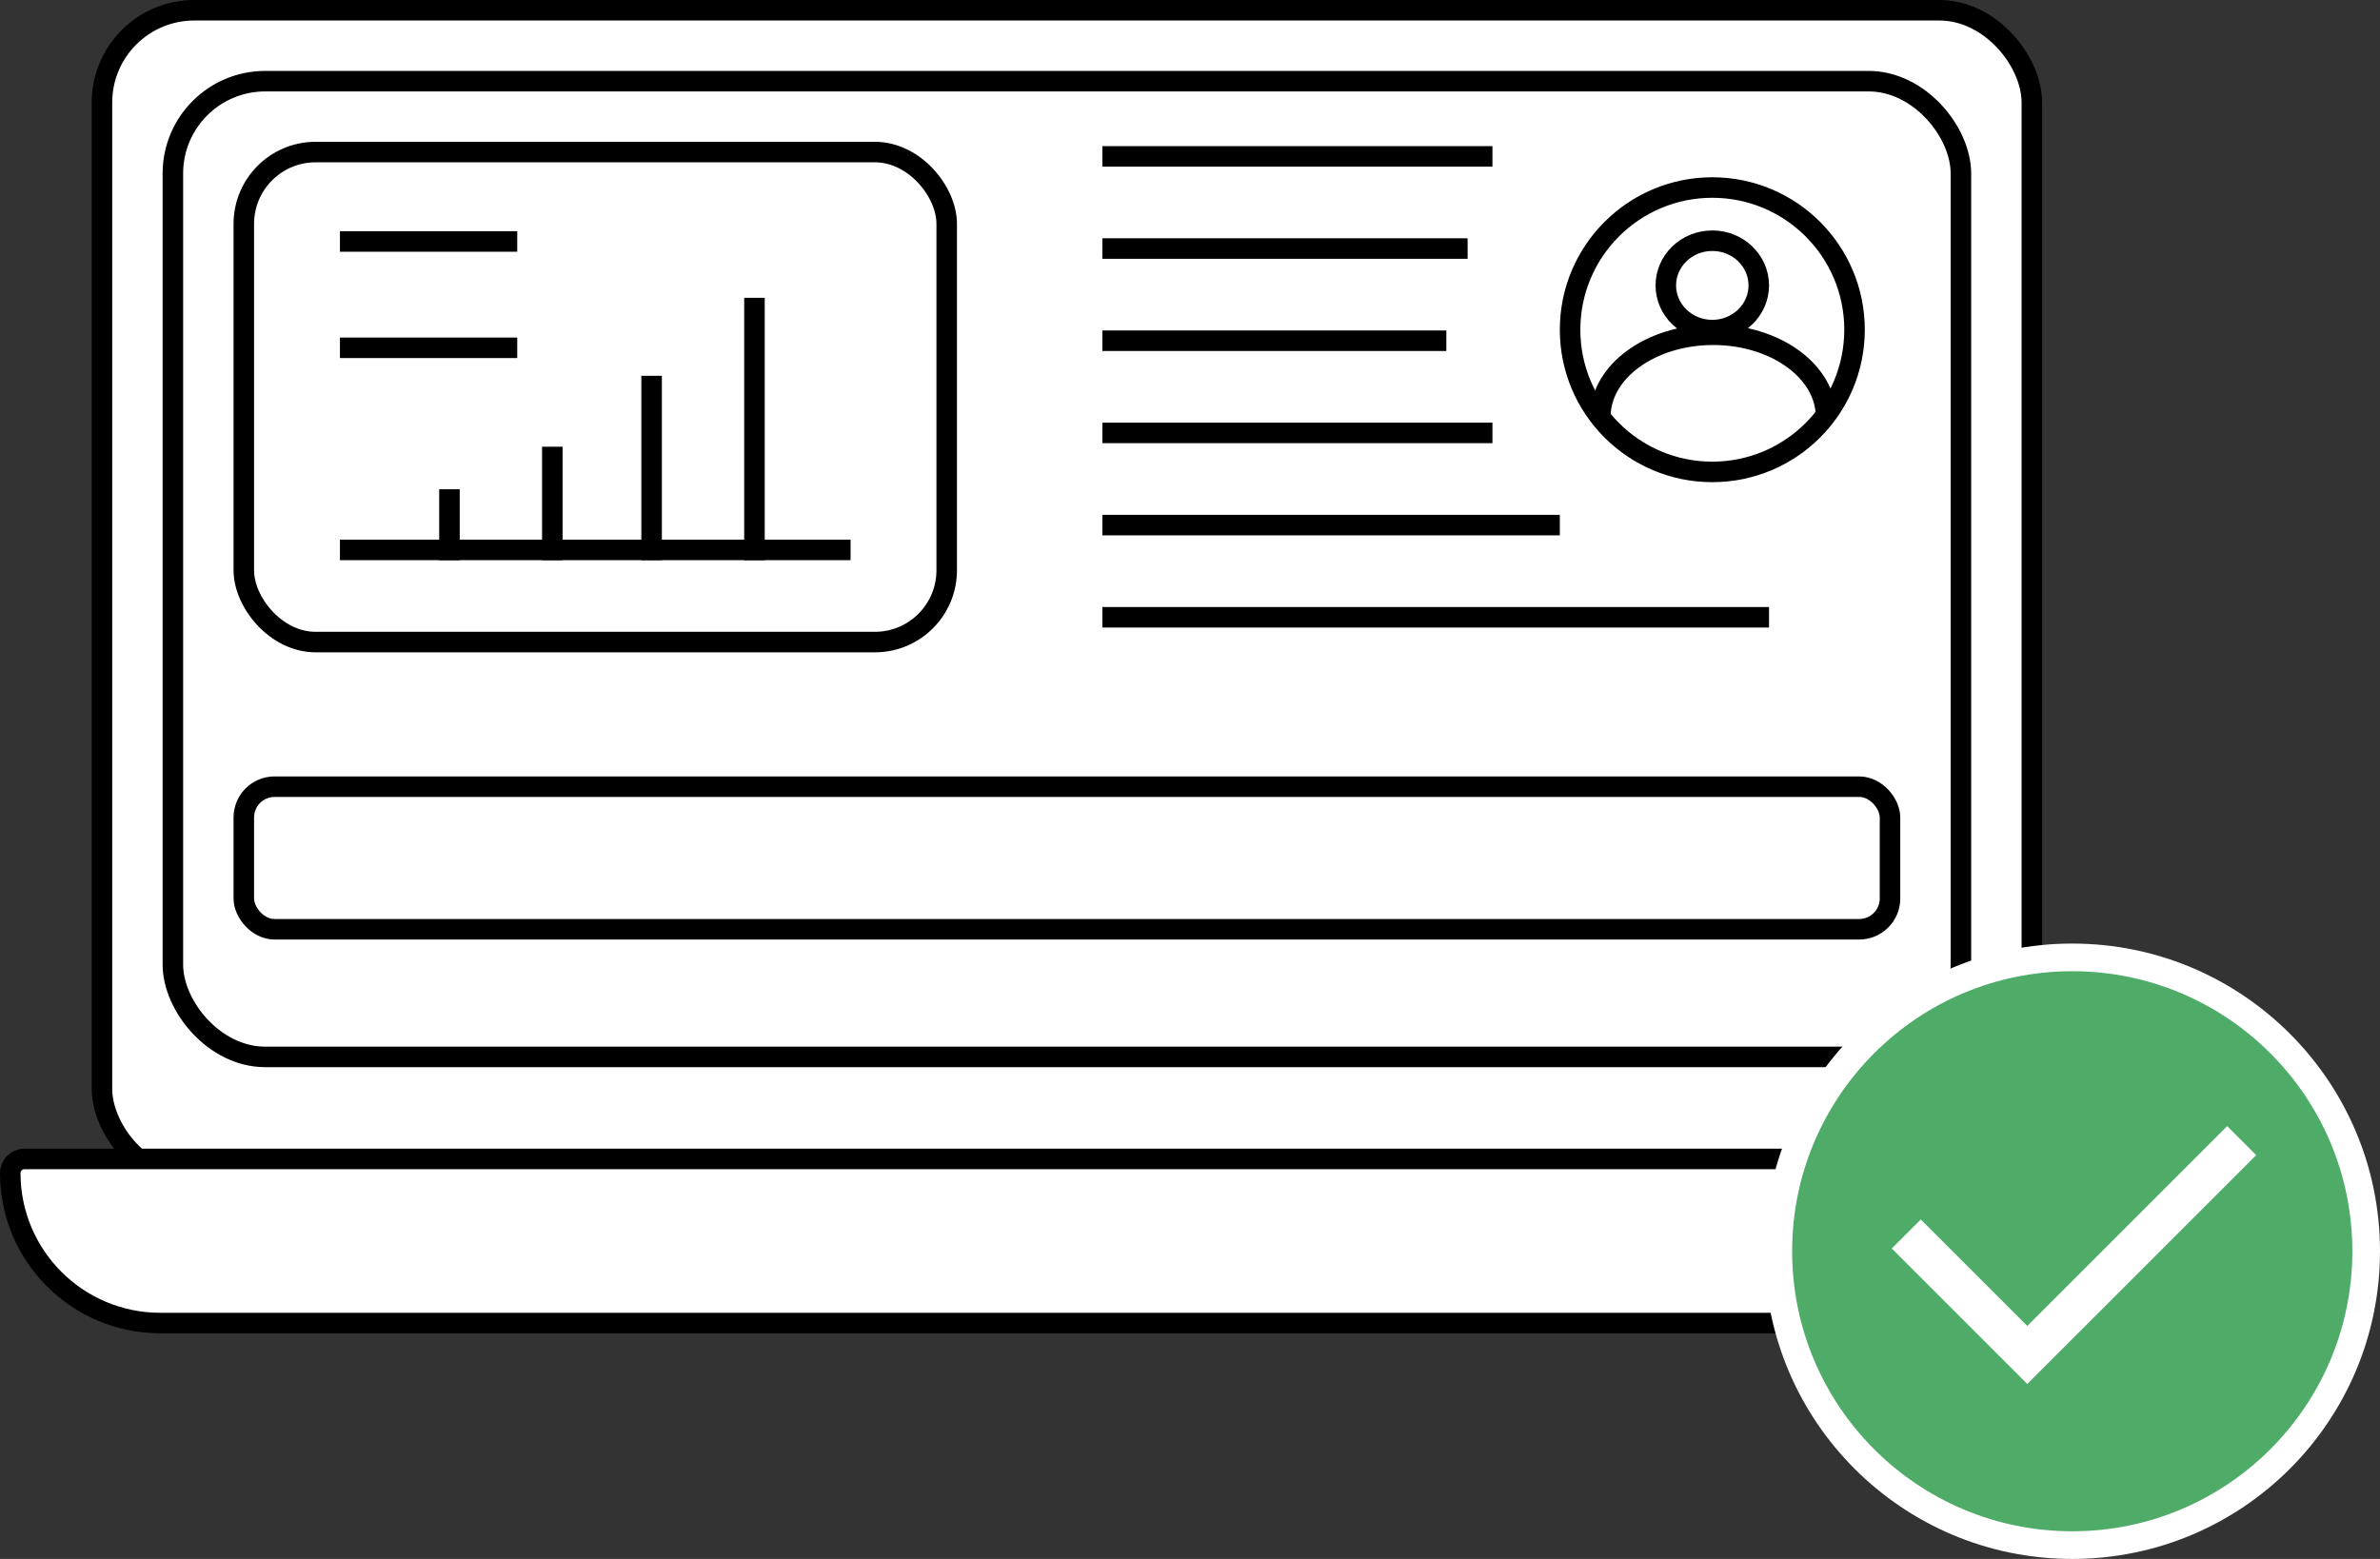 <?xml version="1.0" encoding="UTF-8"?> <svg xmlns="http://www.w3.org/2000/svg" width="116" height="76" viewBox="0 0 116 76" fill="none"><rect x="0" y="0" width="116" height="76" fill="#333333" stroke="none"/> <rect x="4.969" y="0.5" width="94.062" height="57.074" rx="4.5" fill="white" stroke="black"></rect> <rect x="8.426" y="3.957" width="87.148" height="47.568" rx="4.5" fill="white" stroke="black"></rect> <path d="M0.5 57.189C0.5 56.808 0.808 56.5 1.189 56.5H102.811C103.192 56.5 103.5 56.808 103.5 57.189C103.5 61.227 100.227 64.5 96.189 64.5H7.811C3.773 64.5 0.5 61.227 0.5 57.189Z" fill="white" stroke="black"></path> <rect x="11.883" y="38.352" width="80.235" height="6.951" rx="1.5" fill="white" stroke="black"></rect> <rect x="11.883" y="7.413" width="34.259" height="23.889" rx="3.5" fill="white" stroke="black"></rect> <line x1="53.728" y1="7.624" x2="72.741" y2="7.624" stroke="black"></line> <line x1="53.728" y1="12.117" x2="71.531" y2="12.117" stroke="black"></line> <line x1="53.728" y1="16.611" x2="70.494" y2="16.611" stroke="black"></line> <line x1="53.728" y1="21.105" x2="72.741" y2="21.105" stroke="black"></line> <line x1="53.728" y1="25.599" x2="76.025" y2="25.599" stroke="black"></line> <line x1="53.728" y1="30.093" x2="86.222" y2="30.093" stroke="black"></line> <line x1="16.568" y1="11.772" x2="25.21" y2="11.772" stroke="black"></line> <line x1="16.568" y1="16.956" x2="25.21" y2="16.956" stroke="black"></line> <line x1="16.568" y1="26.809" x2="41.457" y2="26.809" stroke="black"></line> <line x1="21.907" y1="23.852" x2="21.907" y2="27.309" stroke="black"></line> <line x1="26.92" y1="21.778" x2="26.92" y2="27.309" stroke="black"></line> <line x1="31.759" y1="18.321" x2="31.759" y2="27.308" stroke="black"></line> <line x1="36.772" y1="14.519" x2="36.772" y2="27.309" stroke="black"></line> <circle cx="83.457" cy="16.074" r="6.932" fill="white" stroke="black"></circle> <path d="M85.722 13.914C85.722 15.102 84.723 16.093 83.457 16.093C82.191 16.093 81.191 15.102 81.191 13.914C81.191 12.725 82.191 11.735 83.457 11.735C84.723 11.735 85.722 12.725 85.722 13.914Z" fill="white" stroke="black"></path> <path d="M89 20.32C89 18.111 86.538 16.32 83.5 16.32C80.462 16.32 78 18.111 78 20.32" stroke="black"></path> <circle cx="101" cy="61" r="15" fill="white"></circle> <circle cx="101" cy="61" r="13.652" fill="#4EAC68"></circle> <path d="M92.91 60.158L98.809 66.057L109.258 55.607" stroke="white" stroke-width="2"></path> </svg> 
